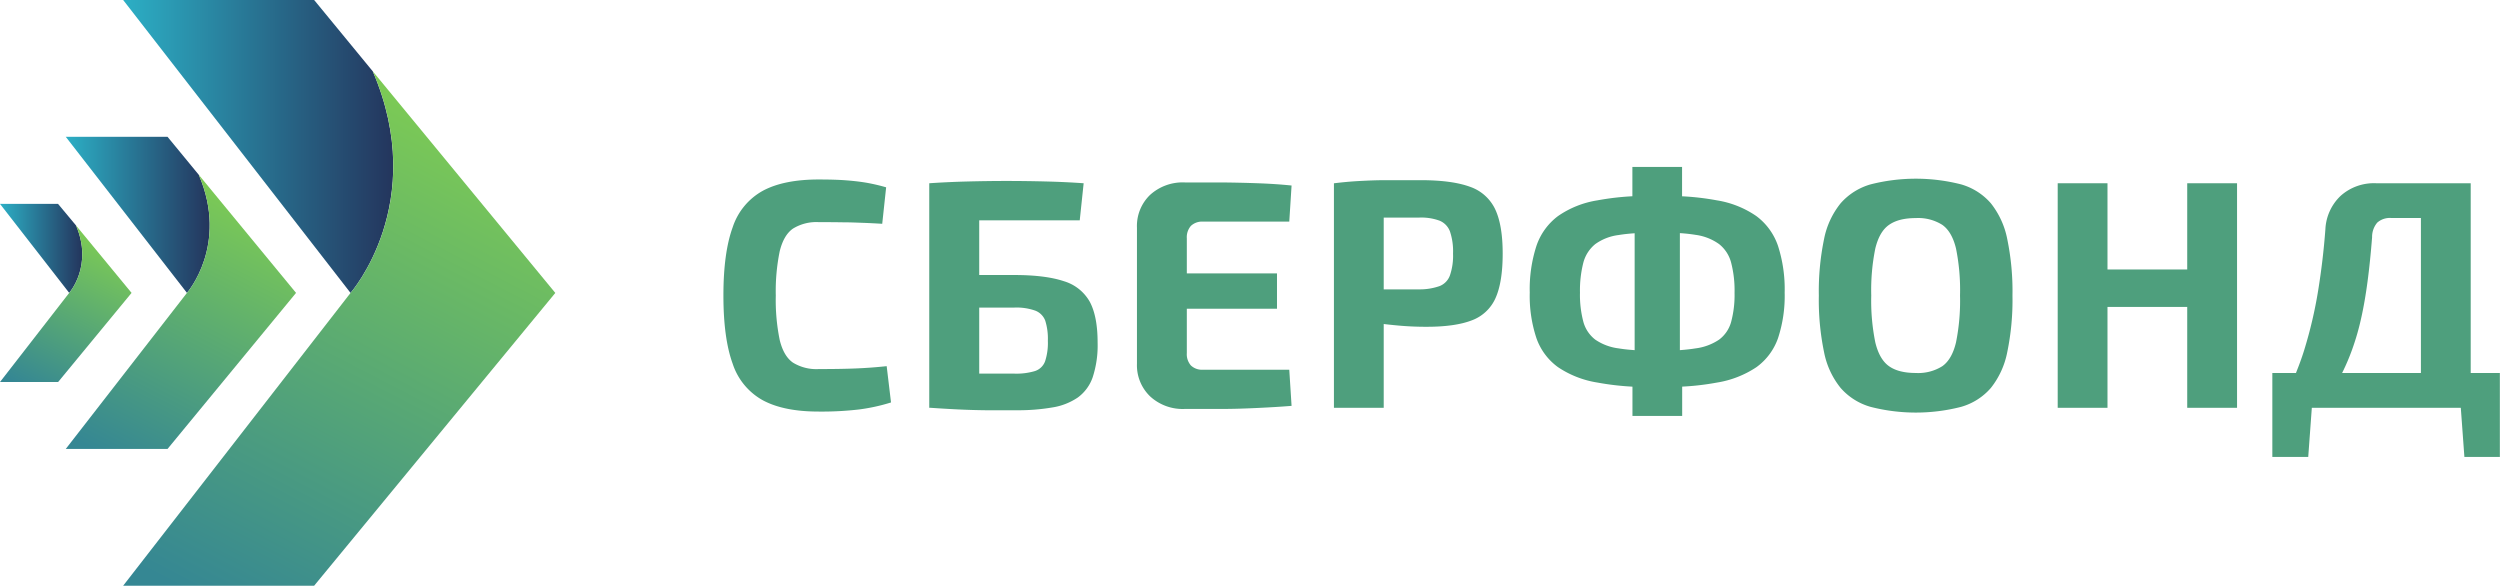 <?xml version="1.0" encoding="utf-8"?>
<svg xmlns="http://www.w3.org/2000/svg" xmlns:xlink="http://www.w3.org/1999/xlink" viewBox="0 0 696.42 163.16"><defs><style>.cls-1{fill:url(#linear-gradient);}.cls-2{fill:url(#linear-gradient-2);}.cls-3{fill:url(#linear-gradient-3);}.cls-4{fill:url(#linear-gradient-4);}.cls-5{fill:url(#linear-gradient-5);}.cls-6{fill:url(#linear-gradient-6);}.cls-7{fill:#4e9f7d;}</style><linearGradient id="linear-gradient" x1="21.23" y1="19.26" x2="96.46" y2="19.26" gradientTransform="translate(13.09 21.54)" gradientUnits="userSpaceOnUse"><stop offset="0" stop-color="#2cafc5"/><stop offset="1" stop-color="#24355d"/></linearGradient><linearGradient id="linear-gradient-2" x1="124.39" y1="13.36" x2="53.24" y2="150.76" gradientTransform="translate(13.09 21.54)" gradientUnits="userSpaceOnUse"><stop offset="0" stop-color="#7ecc53"/><stop offset="1" stop-color="#358793"/></linearGradient><linearGradient id="linear-gradient-3" x1="5.24" y1="38.31" x2="45.33" y2="38.31" xlink:href="#linear-gradient"/><linearGradient id="linear-gradient-4" x1="60.21" y1="35.17" x2="22.3" y2="108.38" xlink:href="#linear-gradient-2"/><linearGradient id="linear-gradient-5" x1="-13.09" y1="47.63" x2="9.82" y2="47.63" xlink:href="#linear-gradient"/><linearGradient id="linear-gradient-6" x1="18.32" y1="45.83" x2="-3.34" y2="87.66" xlink:href="#linear-gradient-2"/></defs><g id="Layer_2" data-name="Layer 2"><g id="Layer_1-2" data-name="Layer 1"><path class="cls-1" d="M103.85,19.88,87.51,0H34.31L97.65,81.6S119.61,56.6,103.85,19.88Z"/><path class="cls-2" d="M154.69,81.6,87.51,163.16H34.31L97.65,81.6s22-25,6.2-61.72Z"/><path class="cls-3" d="M55.38,48.7,46.67,38.11H18.32L52.08,81.59S63.78,68.27,55.38,48.7Z"/><path class="cls-4" d="M82.47,81.59l-35.8,43.47H18.32L52.08,81.59s11.7-13.32,3.3-32.89Z"/><path class="cls-5" d="M21.17,62.8l-5-6H0L19.28,81.59S26,74,21.17,62.8Z"/><path class="cls-6" d="M36.65,81.59,16.19,106.42H0L19.28,81.59S26,74,21.17,62.8Z"/><path class="cls-7" d="M238.6,102.63q-4.26.18-10.52.18a12.42,12.42,0,0,1-7.21-1.81q-2.58-1.81-3.67-6.3a55.38,55.38,0,0,1-1.09-12.38A55.34,55.34,0,0,1,217.2,70q1.1-4.49,3.67-6.3a12.42,12.42,0,0,1,7.21-1.82q4,0,6.85.05c1.9,0,3.68.08,5.34.14s3.49.15,5.49.27l1.09-10.16a53.51,53.51,0,0,0-5.44-1.27c-1.76-.3-3.67-.52-5.76-.68S231,50,228.08,50q-9.71,0-15.55,3.13a18,18,0,0,0-8.43,10.19q-2.58,7.08-2.58,19t2.58,19a18,18,0,0,0,8.43,10.2q5.85,3.14,15.55,3.13a90,90,0,0,0,11.24-.59,51.84,51.84,0,0,0,8.89-1.95L247,102Q242.86,102.45,238.6,102.63Z"/><path class="cls-7" d="M296.35,78.33q-5.09-1.71-13.78-1.72h-9.79V61.38h28l1.09-10.33c-3.51-.25-7-.41-10.61-.5s-7.22-.14-11-.14c-3.39,0-6.89.05-10.52.14s-7.25.25-10.88.5V113.6h.37c2.6.18,5.13.33,7.61.45s5.05.2,7.71.23,5.53,0,8.61,0a56,56,0,0,0,10-.78,17.35,17.35,0,0,0,7.07-2.76,11.68,11.68,0,0,0,4.18-5.71,28.64,28.64,0,0,0,1.35-9.61q0-7.26-2.17-11.33A12.27,12.27,0,0,0,296.35,78.33Zm-5.22,22.31a4.49,4.49,0,0,1-2.81,2.72,18,18,0,0,1-5.75.72q-5.38,0-9.79,0V85.68h9.79a15.66,15.66,0,0,1,5.84.86,4.8,4.8,0,0,1,2.77,2.81,16.8,16.8,0,0,1,.72,5.57A16.41,16.41,0,0,1,291.13,100.64Z"/><path class="cls-7" d="M331.75,62.92a4.53,4.53,0,0,1,3.4-1.18h24l.64-10.06q-4.35-.45-9.39-.63t-10.2-.23c-3.44,0-6.83,0-10.15,0a13.5,13.5,0,0,0-9.65,3.45,12,12,0,0,0-3.68,9.16v37.89a12,12,0,0,0,3.68,9.11,13.39,13.39,0,0,0,9.65,3.49c3.32,0,6.71,0,10.15,0s6.85-.12,10.2-.28,6.49-.34,9.39-.58l-.64-10.07h-24a4.49,4.49,0,0,1-3.4-1.18,4.74,4.74,0,0,1-1.14-3.44V86h25.12V76.16H330.61V66.37A4.79,4.79,0,0,1,331.75,62.92Z"/><path class="cls-7" d="M409.4,52q-5-1.81-13.69-1.81-5.71,0-9.66,0c-2.63,0-5.06.11-7.3.23s-4.62.33-7.16.64V113.6h13.87V90.26c1.23.15,2.5.28,3.81.4q4,.38,8.16.37,7.89,0,12.51-1.77a11.63,11.63,0,0,0,6.66-6.21q2-4.44,2-12.42t-2.13-12.42A12.12,12.12,0,0,0,409.4,52ZM403.91,76.7a5,5,0,0,1-2.9,3,16.72,16.72,0,0,1-5.67.91h-9.88v-20q4.44,0,9.88,0a14.87,14.87,0,0,1,5.67.86,5.19,5.19,0,0,1,2.9,3,17.27,17.27,0,0,1,.86,6.17A16.89,16.89,0,0,1,403.91,76.7Z"/><path class="cls-7" d="M489.27,60.2a26.84,26.84,0,0,0-11-4.39,72.25,72.25,0,0,0-9.7-1.13V46.51H454.73v8.16A74.84,74.84,0,0,0,445,55.81a26.49,26.49,0,0,0-11,4.39,17.29,17.29,0,0,0-6,8.3,39.08,39.08,0,0,0-1.86,13A37.25,37.25,0,0,0,428,94.2a16.84,16.84,0,0,0,6,8.07,27.31,27.31,0,0,0,11,4.3,74.84,74.84,0,0,0,9.75,1.14v8.16H468.6V107.7a72.25,72.25,0,0,0,9.7-1.13,27.68,27.68,0,0,0,11-4.3,16.81,16.81,0,0,0,6-8.07,37.51,37.51,0,0,0,1.85-12.69,39.36,39.36,0,0,0-1.85-13A17.25,17.25,0,0,0,489.27,60.2ZM444.39,94.61a9.37,9.37,0,0,1-3.31-4.94,29.26,29.26,0,0,1-.95-8.16,31.17,31.17,0,0,1,.95-8.39A9.89,9.89,0,0,1,444.39,68a14.15,14.15,0,0,1,6.53-2.53c1.3-.22,2.79-.38,4.44-.49V97.54c-1.65-.11-3.14-.27-4.44-.49A14.71,14.71,0,0,1,444.39,94.61Zm37.85-4.94a9.21,9.21,0,0,1-3.35,4.94,15.13,15.13,0,0,1-6.58,2.44c-1.28.21-2.73.37-4.35.49V64.94q2.43.16,4.35.48A14.54,14.54,0,0,1,478.89,68a9.71,9.71,0,0,1,3.35,5.17,30.77,30.77,0,0,1,.95,8.39A28.89,28.89,0,0,1,482.24,89.67Z"/><path class="cls-7" d="M554.58,56.62a17.23,17.23,0,0,0-8.29-5.26,51,51,0,0,0-25.2,0,17.48,17.48,0,0,0-8.34,5.26,22.84,22.84,0,0,0-4.63,10,71.55,71.55,0,0,0-1.45,15.73,71.42,71.42,0,0,0,1.45,15.73,22.78,22.78,0,0,0,4.63,10,17.41,17.41,0,0,0,8.34,5.26,50.72,50.72,0,0,0,25.2,0,17.16,17.16,0,0,0,8.29-5.26,23.09,23.09,0,0,0,4.58-10,71.42,71.42,0,0,0,1.45-15.73,71.55,71.55,0,0,0-1.45-15.73A23.15,23.15,0,0,0,554.58,56.62Zm-9.7,38.76q-1.12,4.71-3.8,6.62a12.57,12.57,0,0,1-7.39,1.9q-4.82,0-7.48-1.9c-1.79-1.27-3.05-3.48-3.81-6.62a58.43,58.43,0,0,1-1.13-13.06,58.34,58.34,0,0,1,1.13-13.1c.76-3.11,2-5.3,3.81-6.57s4.27-1.9,7.48-1.9a12.57,12.57,0,0,1,7.39,1.9q2.67,1.91,3.8,6.57A58.24,58.24,0,0,1,546,82.32,58.33,58.33,0,0,1,544.88,95.38Z"/><polygon class="cls-7" points="609.29 75.07 587.08 75.07 587.08 51.05 573.21 51.05 573.21 113.6 587.08 113.6 587.08 85.5 609.29 85.5 609.29 113.6 623.17 113.6 623.17 51.05 609.29 51.05 609.29 75.07"/><path class="cls-7" d="M688.26,103.9V51.05H662A13.9,13.9,0,0,0,652,54.58a13.71,13.71,0,0,0-4.22,9.25q-.63,8.52-2,17a122.34,122.34,0,0,1-3.9,16.68c-.66,2.15-1.45,4.27-2.3,6.39H633v23.39h10l1-13.69H685.5l1,13.69h9.88V103.9Zm-35.82,0a61.25,61.25,0,0,0,2.77-6.48,69.87,69.87,0,0,0,2.54-8.8c.7-3.11,1.28-6.51,1.77-10.19s.91-7.8,1.27-12.33A6.13,6.13,0,0,1,662.24,62a5.29,5.29,0,0,1,3.9-1.27h8.25V103.9Z"/></g></g></svg>
